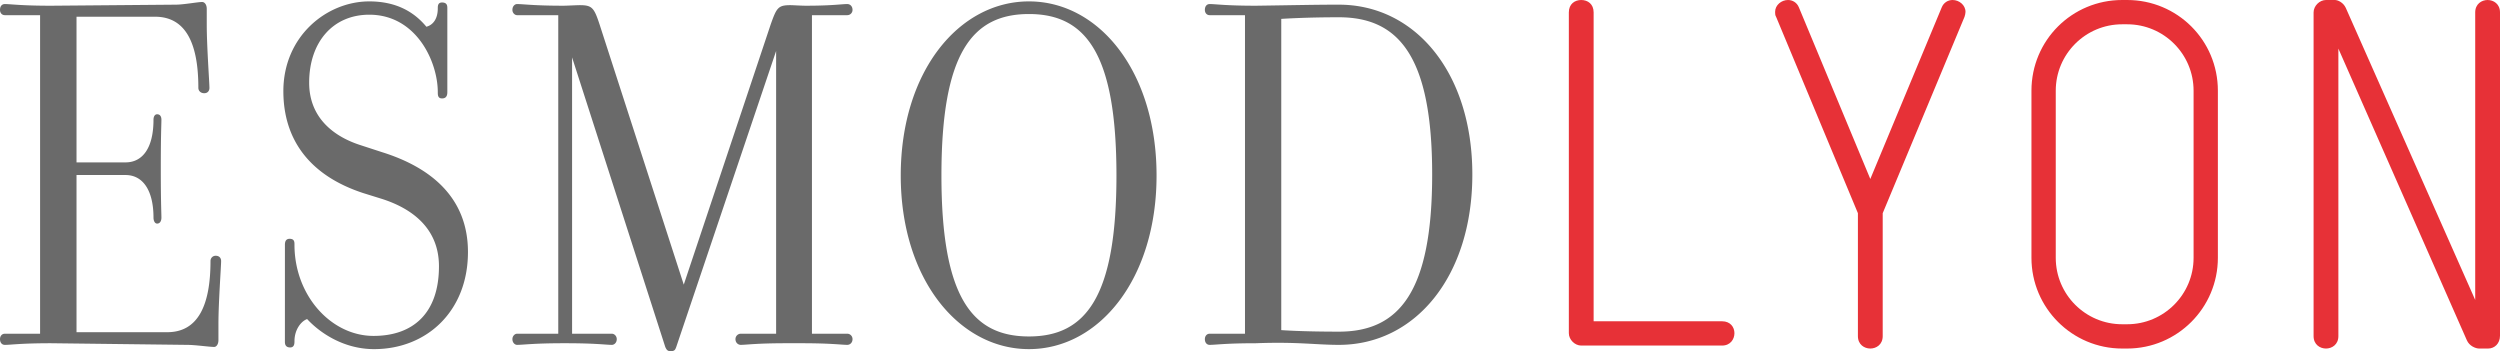 <svg xmlns="http://www.w3.org/2000/svg" viewBox="0 0 1708.505 240"><path d="M147.39 174.779c-2.14 0-3.537 1.719-3.537 3.597 0 29.895-8.296 48.647-29.563 48.647h-62V119.614h33.524c11.549 0 19.085 10.052 19.085 29.167 0 1.806.749 4.017 2.492 4.017 2.21 0 2.924-2.211 2.924-4.017 0-3.248-.425-10.054-.425-33.527 0-23.78.425-30.293.425-33.462 0-1.85-.714-3.694-2.924-3.694-1.743 0-2.492 1.843-2.492 3.694 0 19.456-7.536 29.182-19.085 29.182H52.29V11.425h53.625c21.365 0 29.642 18.744 29.642 48.659 0 1.832 1.428 3.618 4.033 3.618 2.465 0 3.538-1.786 3.538-3.618 0-3.562-1.833-28.444-1.833-43.185V6.028c0-2.843-1.454-4.665-3.149-4.665-2.993 0-12.688 1.822-18.078 1.822l-85.11.725c-20.884 0-27.373-1.138-31.663-1.138C1.396 2.772 0 4.174 0 6.762c0 2.162 1.396 3.603 3.295 3.603h24.1v217.703h-24.1c-1.899 0-3.295 1.491-3.295 3.707 0 2.441 1.396 3.912 3.295 3.912 4.29 0 10.779-1.124 31.663-1.124l93.036 1.124c5.418 0 15.134 1.407 18.395 1.407 1.462 0 2.89-1.754 2.89-4.687v-11.132c0-14.408 1.833-39.317 1.833-42.9 0-1.877-1.127-3.596-3.721-3.596zm114.003-70.69l-15.5-5.054c-16.548-5.395-34.61-17.645-34.61-42.513 0-27.8 16.295-46.477 41.076-46.477 32.152 0 46.83 32.04 46.83 52.967 0 1.813 0 4.254 2.89 4.254 2.993 0 3.628-2.094 3.628-4.254V5.689c0-1.515 0-3.988-3.628-3.988-2.89 0-2.89 2.473-2.89 3.988 0 7.513-3.51 11.488-7.8 12.58C282.994 8.154 270.856.956 252.36.956c-29.134 0-58.708 23.837-58.708 61.326 0 33.196 18.026 57.66 54.443 69.624l12.54 3.903c19.477 6.133 39.358 19.194 39.358 46.15 0 31.71-17.31 47.6-44.74 47.6-28.812 0-54.008-27.415-54.008-62.35 0-1.792 0-4.016-3.306-4.016-2.499 0-3.226 1.801-3.226 4.017l-.01 66.279c0 1.074 0 3.95 3.617 3.95 2.925 0 2.925-2.876 2.925-4.278 0-7.976 4.601-13.698 8.645-15.116 9.314 10.023 25.575 20.543 45.744 20.543 36.026 0 64.17-25.943 64.17-66.356 0-37.864-26.276-58.041-58.41-68.144zm317.67-93.724a3.57 3.57 0 0 0 3.552-3.602c0-2.589-1.753-3.99-3.552-3.99-3.96 0-10.176 1.137-28.399 1.137-2.994 0-8.787-.381-10.52-.381-8.353 0-9.4 1.787-13.378 12.955l-59.48 178.036L409.68 16.484C405.997 5.316 404.587 3.53 396.247 3.53c-2.18 0-8.968.38-11.147.38-20.492 0-27.394-1.137-31.771-1.137-1.43 0-3.15 1.402-3.15 3.99 0 2.162 1.72 3.603 3.15 3.603h28.185v217.703h-28.185c-1.43 0-3.15 1.491-3.15 3.707 0 2.441 1.72 3.9 3.15 3.9 4.377 0 11.28-1.112 31.771-1.112h1.441c20.929 0 27.35 1.113 31.67 1.113 1.524 0 3.285-1.46 3.285-3.9 0-2.217-1.76-3.708-3.284-3.708h-27.249V39.222l63.68 197.872c.796 1.816 1.518 2.906 3.575 2.906 2.949 0 3.25-1.09 3.943-2.906l68.244-202.26v193.234h-24.187c-1.769 0-3.599 1.491-3.599 3.707 0 2.441 1.83 3.9 3.599 3.9 3.906 0 10.496-1.112 31.38-1.112h10.072c20.561 0 27.432 1.113 31.393 1.113 1.8 0 3.552-1.46 3.552-3.9 0-2.217-1.753-3.708-3.552-3.708h-24.175V10.365h24.175zm124.11-9.41c-47.935 0-87.6 47.987-87.6 118.987 0 70.669 39.665 118.646 87.6 118.646 47.953 0 87.218-47.977 87.218-118.646 0-71-39.265-118.986-87.218-118.986zm0 228.977c-39.001 0-59.792-27.122-59.792-109.99 0-83.257 20.79-110.35 59.792-110.35 38.95 0 59.813 27.093 59.813 110.35 0 82.868-20.862 109.99-59.813 109.99zM915.005 3.185c-16.24 0-29.259.344-56.624.725-20.95 0-27.381-1.138-31.737-1.138-1.811 0-3.236 1.402-3.236 3.99 0 2.162 1.425 3.603 3.236 3.603h24.18v217.703h-24.18c-1.811 0-3.236 1.491-3.236 3.707 0 2.441 1.425 3.9 3.236 3.9 4.356 0 10.787-1.112 31.737-1.112 28.111-1.074 40.696 1.113 56.624 1.113 52.197 0 91.195-46.84 91.195-116.44 0-69.558-38.998-116.051-91.195-116.051zm0 223.47c-25.998 0-39.39-1.054-39.39-1.054V12.91s15.568-1.108 39.39-1.108c41.143 0 63.746 27.072 63.746 107.433 0 80.308-22.603 107.42-63.746 107.42z" fill="#6a6a6a"/><path d="M1176.844 219.56h-87.755V8.47c0-5.76-4.067-8.47-8.467-8.47-4.406 0-8.473 2.71-8.473 8.47v219.221c0 4.404 4.067 8.47 8.473 8.47h96.222c5.76 0 8.473-4.405 8.473-8.47 0-4.067-2.713-8.131-8.473-8.131zM1334.414 0c-3.046 0-6.098 1.695-7.452 5.083l-48.79 117.233L1229.38 5.083c-1.354-3.388-4.406-5.083-7.452-5.083-4.406 0-8.812 3.388-8.812 8.132 0 1.015 0 2.372.677 3.387l55.905 134.177v84.03c0 5.759 4.406 8.467 8.473 8.467s8.473-2.708 8.473-8.468v-84.029l55.905-134.177c.338-1.015.677-2.372.677-3.387 0-4.744-4.406-8.132-8.812-8.132zm119.278 0h-3.385c-34.22 0-62.008 27.445-62.008 62.006V176.19c0 34.22 27.788 62.003 62.008 62.003h3.385c34.225 0 62.008-27.783 62.008-62.003V62.006C1515.7 27.445 1487.917 0 1453.692 0zm45.406 176.19c0 25.072-20.33 45.403-45.406 45.403h-3.385c-25.075 0-45.4-20.33-45.4-45.403V62.006c0-25.076 20.325-45.404 45.4-45.404h3.385c25.075 0 45.406 20.328 45.406 45.404V176.19zM1700.032 0c-4.062 0-8.467 2.71-8.467 8.47v196.518L1603.133 5.421C1601.435 1.695 1597.71 0 1595.675 0h-6.098c-4.406 0-8.468 4.065-8.468 8.47v221.255c0 5.76 4.4 8.468 8.468 8.468s8.473-2.708 8.473-8.468V33.205l87.755 199.228c1.692 4.067 6.098 5.76 8.468 5.76h6.103c4.4 0 8.13-3.385 8.13-8.806V8.47c0-5.76-4.406-8.47-8.474-8.47z" fill="#e73137"/></svg>